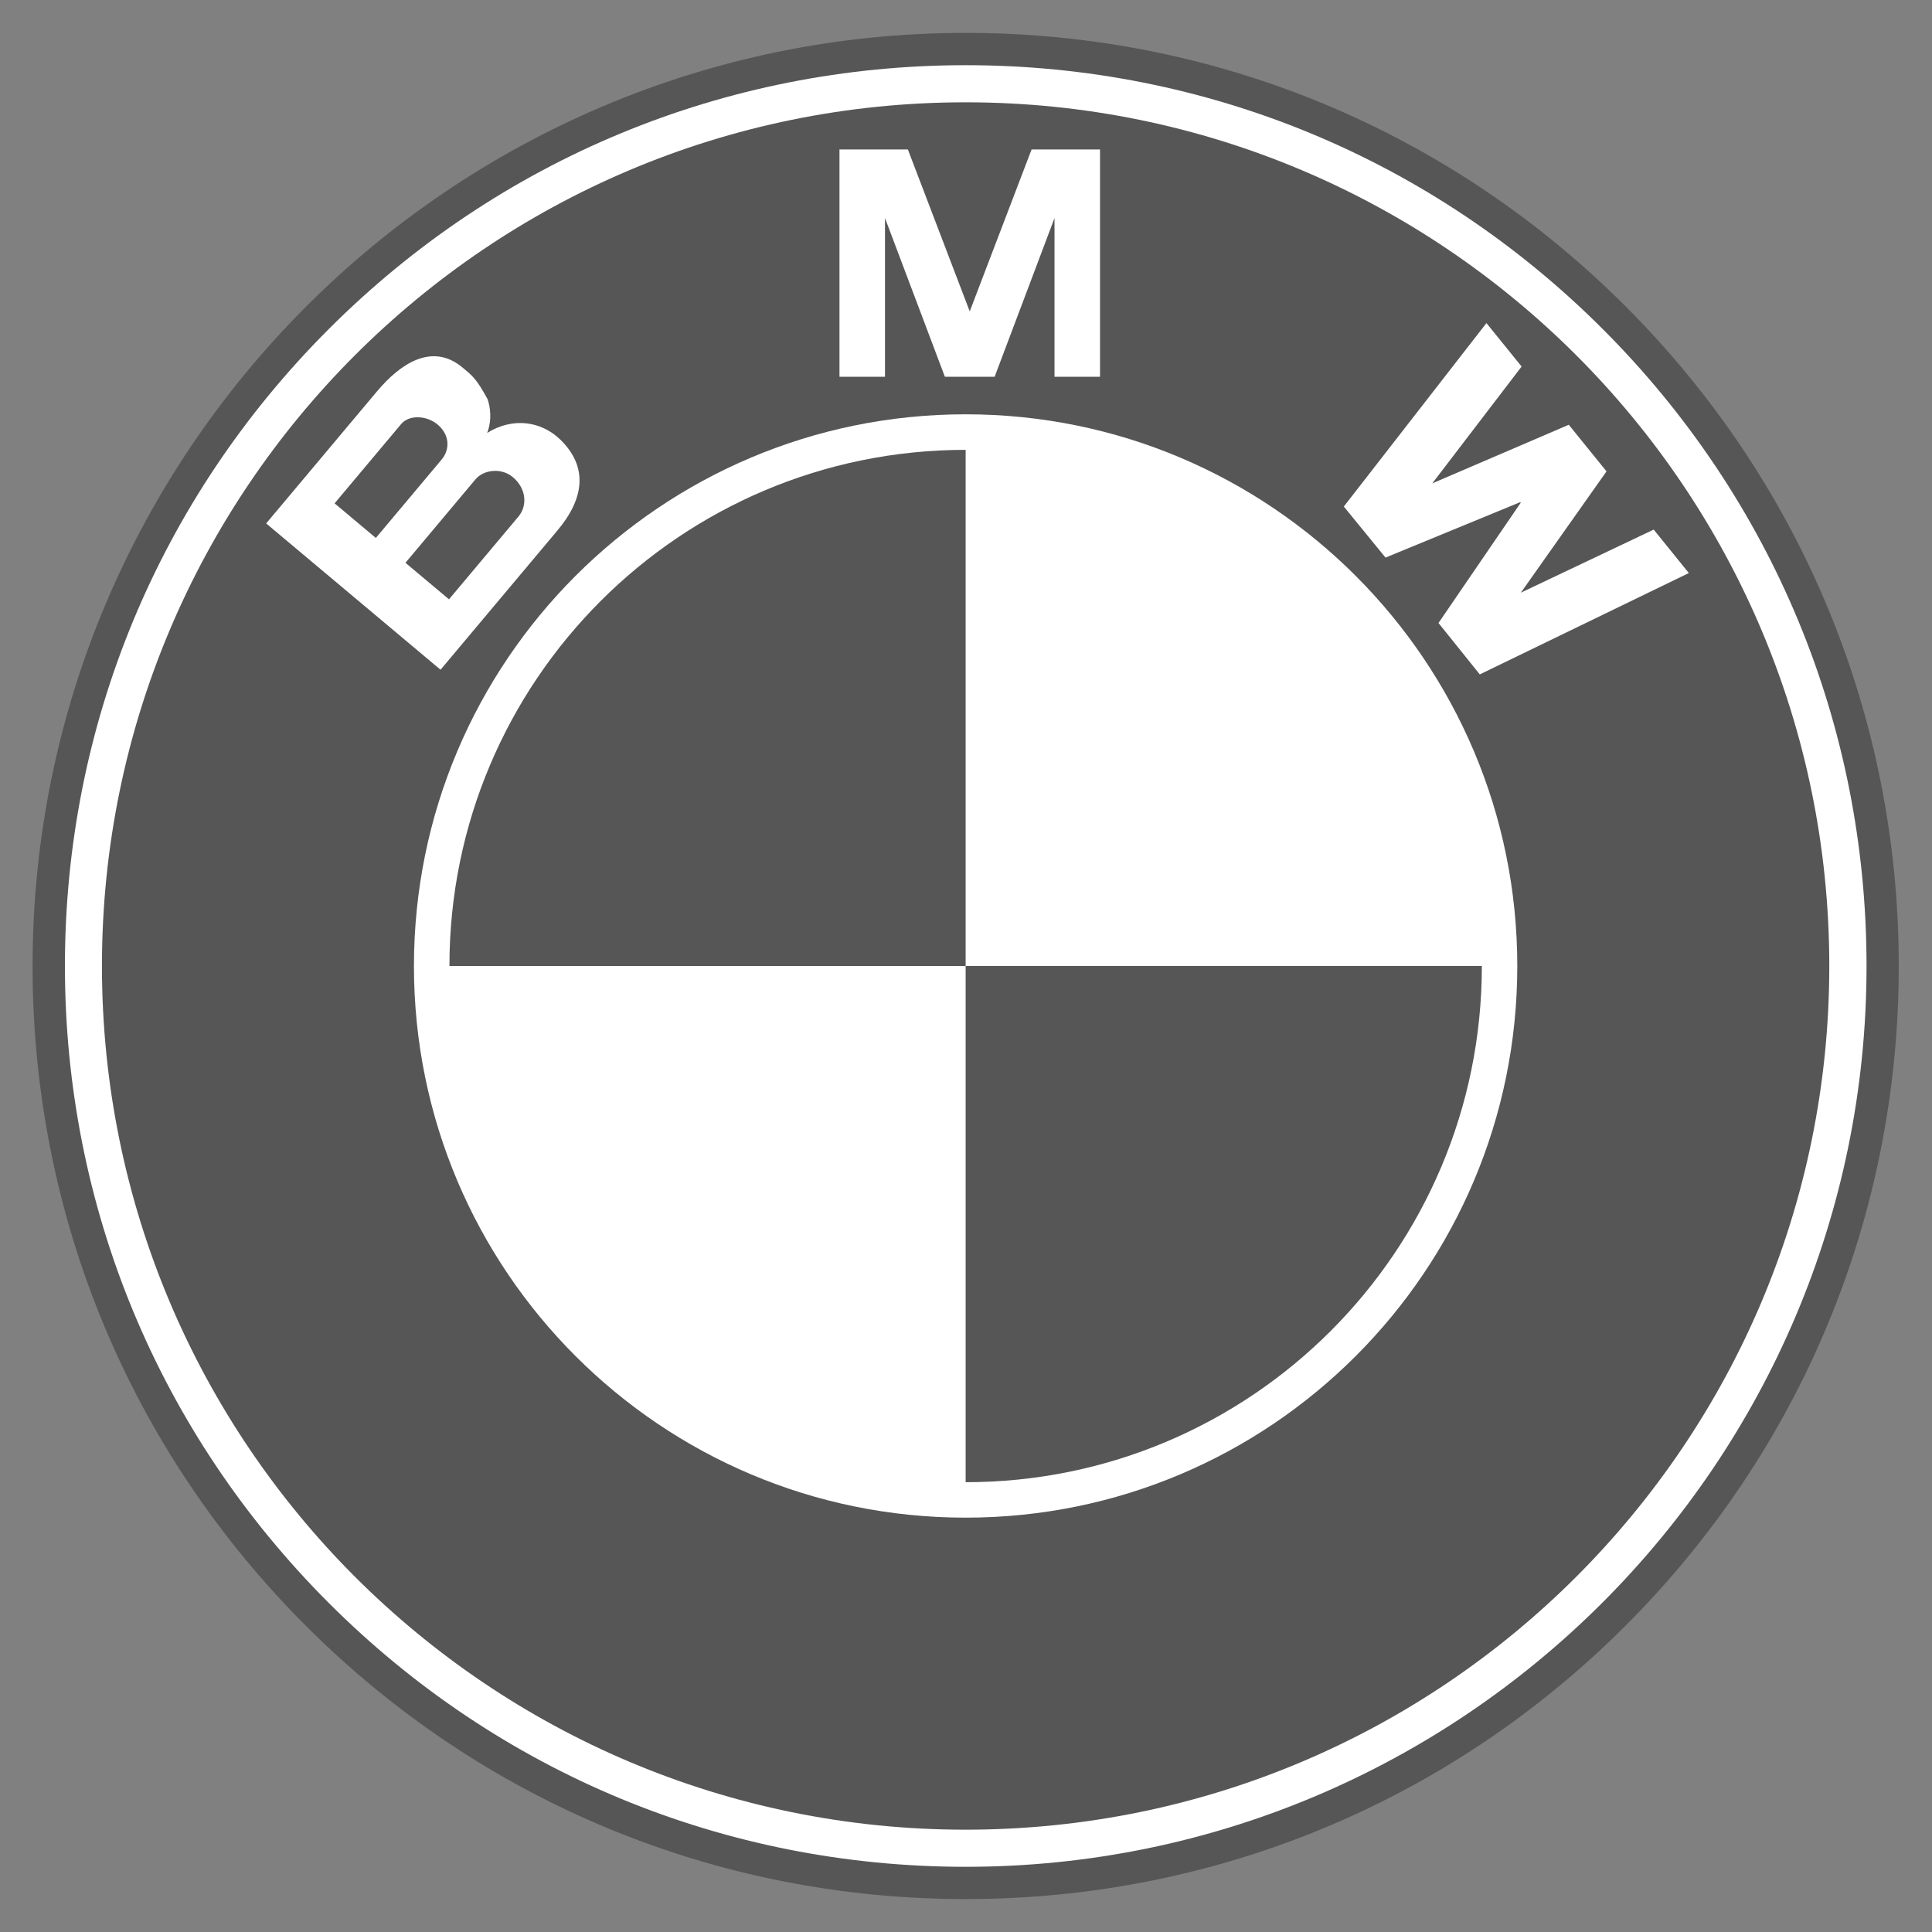<svg xmlns="http://www.w3.org/2000/svg" width="43" height="43" viewBox="0 0 43 43" fill="none"><rect x="0" y="0" width="43" height="43" fill="#808080" stroke="none"/><path d="M21.492 42.267C27.039 42.267 32.254 40.107 36.177 36.185C40.099 32.262 42.26 27.047 42.26 21.5C42.26 15.953 40.099 10.738 36.177 6.815C32.254 2.893 27.039 0.732 21.492 0.732C10.041 0.732 0.725 10.049 0.725 21.5C0.725 27.047 2.885 32.262 6.807 36.185C10.73 40.107 15.945 42.267 21.492 42.267Z" fill="#565656"></path><path d="M1.445 21.5C1.445 16.145 3.531 11.11 7.318 7.323C11.104 3.537 16.139 1.451 21.494 1.451C26.849 1.451 31.884 3.537 35.671 7.323C39.458 11.11 41.543 16.145 41.543 21.5C41.543 32.555 32.549 41.549 21.494 41.549C16.139 41.549 11.104 39.464 7.318 35.677C3.531 31.89 1.445 26.855 1.445 21.5Z" fill="white"></path><path d="M21.491 2.277C10.875 2.277 2.269 10.884 2.269 21.5C2.269 32.116 10.875 40.723 21.491 40.723C32.107 40.723 40.714 32.116 40.714 21.5C40.714 10.884 32.107 2.277 21.491 2.277Z" fill="#565656"></path><path d="M21.492 33.778C14.71 33.778 9.213 28.281 9.213 21.5C9.213 14.718 14.71 9.221 21.492 9.221C28.273 9.221 33.77 14.718 33.77 21.5C33.77 28.281 28.273 33.778 21.492 33.778Z" fill="white"></path><path d="M10.003 21.5H21.492V10.012C15.147 10.012 10.003 15.156 10.003 21.5ZM21.492 21.5V32.989C27.837 32.989 32.981 27.846 32.981 21.5H21.492Z" fill="#565656"></path><path d="M12.47 9.784C12.063 9.388 11.434 9.269 10.843 9.635C10.956 9.343 10.91 9.045 10.85 8.88C10.596 8.416 10.507 8.358 10.297 8.182C9.618 7.612 8.904 8.099 8.393 8.708L5.924 11.65L9.805 14.906L12.409 11.804C13.004 11.095 13.095 10.392 12.47 9.784ZM22.137 8.386L23.47 4.853V8.386H24.483V3.326H22.96L21.576 6.949H21.59L20.206 3.326H18.684V8.386H19.697V4.853L21.03 8.386H22.137ZM35.756 10.491L33.849 13.191L36.806 11.787L37.588 12.754L32.935 15.01L32.016 13.866L33.846 11.19L33.836 11.176L30.837 12.41L29.909 11.274L33.083 7.191L33.866 8.158L31.878 10.758L34.916 9.454L35.756 10.491Z" fill="white"></path><path d="M8.93 9.436C9.102 9.231 9.49 9.24 9.74 9.449C10.014 9.679 10.015 10.006 9.831 10.226L8.365 11.973L7.447 11.203L8.93 9.436ZM11.539 11.497L9.993 13.339L9.024 12.526L10.582 10.669C10.758 10.459 11.15 10.398 11.415 10.62C11.714 10.871 11.744 11.253 11.539 11.497Z" fill="#565656"></path></svg>